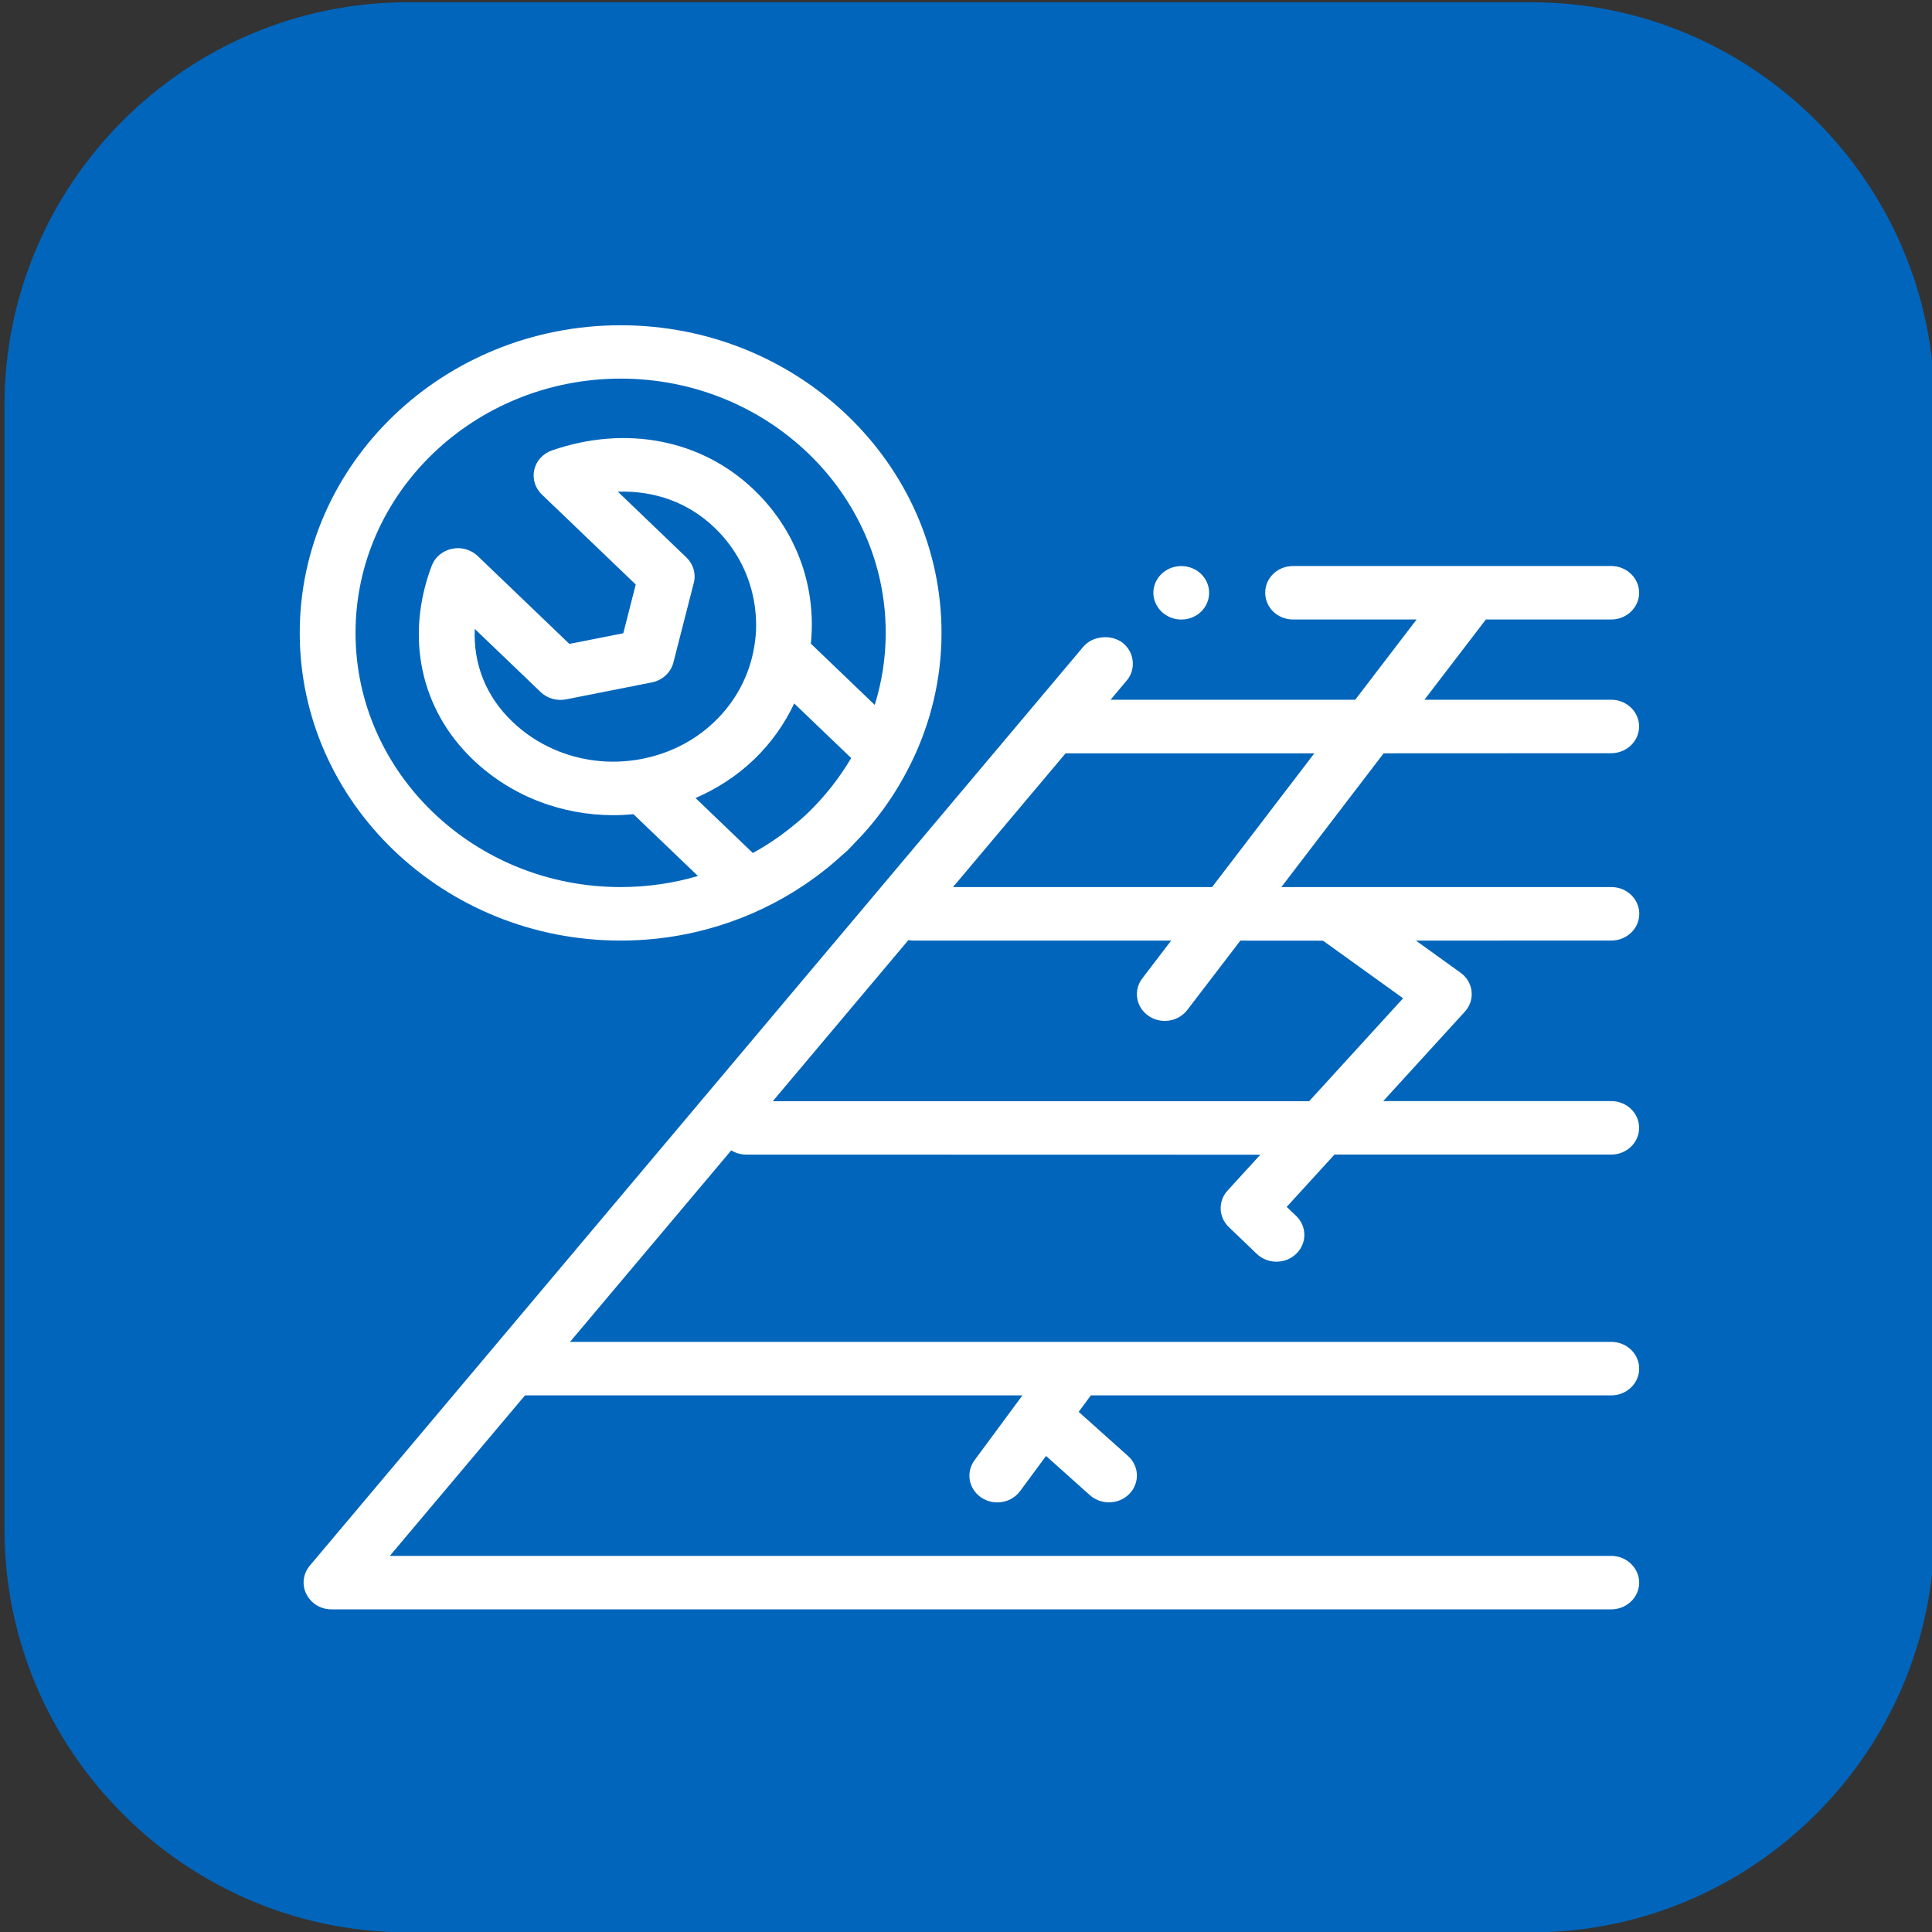 <?xml version="1.0" encoding="utf-8"?>
<!-- Generator: Adobe Illustrator 19.0.0, SVG Export Plug-In . SVG Version: 6.00 Build 0)  -->
<svg version="1.1" id="Layer_1" xmlns="http://www.w3.org/2000/svg" xmlns:xlink="http://www.w3.org/1999/xlink" x="0px" y="0px"
	 viewBox="-429 231.5 99.5 99.5" enable-background="new -429 231.5 99.5 99.5" xml:space="preserve">
<rect x="-429" y="231.5" width="99.5" height="99.5" fill="#333333" stroke="none"/>
<path fill="#0165BB" d="M-350.119,331.018h-57.9c-11.412,0-20.75-9.337-20.75-20.75v-57.9c0-11.413,9.338-20.75,20.75-20.75h57.9
	c11.412,0,20.75,9.337,20.75,20.75v57.9C-329.369,321.68-338.707,331.018-350.119,331.018z"/>
<path fill="#FFFFFF" d="M-369.477,262.584c-0.08-0.17-0.124-0.355-0.124-0.554c0-0.759,0.648-1.377,1.436-1.377
	c0.805,0,1.436,0.621,1.436,1.377c0,0.759-0.631,1.377-1.436,1.377C-368.748,263.407-369.253,263.067-369.477,262.584
	L-369.477,262.584z M-357.741,270.296l-5.268,6.889h16.997c0.795,0,1.436,0.618,1.436,1.377c0,0.762-0.645,1.377-1.436,1.377
	l-10.066,0.003l2.298,1.653c0.321,0.231,0.524,0.577,0.568,0.958c0.043,0.381-0.084,0.762-0.347,1.05l-4.203,4.605h11.742
	c0.795,0,1.436,0.615,1.436,1.377c0,0.762-0.645,1.377-1.436,1.377h-14.254l-2.459,2.694l0.488,0.468
	c0.561,0.538,0.561,1.409,0,1.95c-0.281,0.269-0.648,0.404-1.016,0.404s-0.735-0.135-1.016-0.404l-1.436-1.377
	c-0.534-0.512-0.565-1.336-0.067-1.88l1.687-1.848l-26.478-0.006c-0.284,0-0.548-0.083-0.768-0.218l-8.305,9.864h53.627
	c0.795,0,1.436,0.615,1.436,1.377c0,0.762-0.645,1.377-1.436,1.377h-26.802l-0.628,0.849l2.542,2.274
	c0.581,0.519,0.611,1.39,0.07,1.95c-0.284,0.291-0.665,0.436-1.052,0.436c-0.351,0-0.702-0.122-0.982-0.368l-2.258-2.021
	l-1.336,1.81c-0.281,0.381-0.725,0.583-1.176,0.583c-0.287,0-0.578-0.083-0.828-0.253c-0.648-0.439-0.802-1.3-0.341-1.922
	l2.465-3.337h-25.619l-6.962,8.266h62.907h0.027c0.775,0.013,1.41,0.634,1.41,1.377c0,0.759-0.648,1.377-1.436,1.377h-65.91
	c-0.561,0-1.049-0.301-1.293-0.785c-0.244-0.468-0.174-1.047,0.17-1.46l39.84-47.33c0.474-0.564,1.423-0.66,2.028-0.205
	c0.287,0.234,0.474,0.551,0.514,0.922c0.043,0.372-0.057,0.73-0.301,1.018l-0.835,0.993h12.6l3.16-4.132h-6.361
	c-0.805,0-1.436-0.621-1.436-1.377c0-0.759,0.631-1.377,1.436-1.377h16.386c0.792,0,1.436,0.621,1.436,1.377
	c0,0.759-0.648,1.377-1.436,1.377h-6.457l-3.164,4.132h9.618c0.795,0,1.436,0.618,1.436,1.377c0,0.762-0.645,1.377-1.436,1.377
	L-357.741,270.296z M-365.12,279.943l-2.733,3.571c-0.281,0.368-0.718,0.564-1.159,0.564c-0.294,0-0.591-0.086-0.849-0.266
	c-0.641-0.452-0.778-1.313-0.307-1.928l1.483-1.941h-13.259c-0.094,0-0.184-0.01-0.274-0.026l-6.982,8.295h27.624l4.837-5.3
	l-4.126-2.966L-365.12,279.943z M-361.309,270.296h-12.811l-5.799,6.889h13.343L-361.309,270.296z M-413.563,264.095
	c0-8.737,7.416-15.844,16.526-15.844c9.113,0,16.526,7.11,16.526,15.844c0,2.421-0.578,4.711-1.597,6.767
	c0,0.003,0,0.003-0.003,0.003c0,0.003-0.003,0.003-0.003,0.003c-0.398,0.801-0.855,1.569-1.383,2.29
	c-0.043,0.058-0.084,0.115-0.127,0.173c-0.22,0.295-0.448,0.58-0.688,0.858c-0.104,0.118-0.21,0.237-0.317,0.352
	c-0.147,0.16-0.297,0.317-0.448,0.471c-0.094,0.096-0.18,0.195-0.277,0.288c-0.1,0.096-0.21,0.183-0.317,0.279
	c-0.147,0.134-0.294,0.266-0.448,0.394c-0.127,0.109-0.257,0.218-0.388,0.32c-0.274,0.218-0.558,0.429-0.849,0.628
	c-0.07,0.048-0.137,0.096-0.207,0.144c-2.686,1.81-5.953,2.876-9.477,2.876C-406.15,279.942-413.563,272.832-413.563,264.095
	L-413.563,264.095z M-410.69,264.095c0,7.219,6.123,13.09,13.653,13.09c1.383,0,2.723-0.199,3.982-0.57l-3.321-3.183
	c-0.344,0.032-0.688,0.051-1.036,0.051c-2.622,0-5.245-0.958-7.242-2.873c-2.696-2.588-3.488-6.313-2.115-9.967
	c0.167-0.445,0.558-0.775,1.039-0.878c0.481-0.106,0.982,0.038,1.33,0.368l4.724,4.529l2.776-0.548l0.641-2.511l-4.837-4.637
	c-0.347-0.333-0.494-0.813-0.388-1.275s0.451-0.836,0.915-0.996c3.815-1.316,7.7-0.557,10.396,2.027
	c1.918,1.838,2.977,4.298,2.983,6.924c0,0.336-0.017,0.673-0.05,1.003l3.291,3.155c0.364-1.179,0.565-2.424,0.565-3.715
	c0-7.219-6.123-13.09-13.653-13.09C-404.563,251.006-410.69,256.88-410.69,264.095L-410.69,264.095z M-386.136,271.968
	c0.351-0.452,0.678-0.929,0.972-1.428l-2.933-2.812c-0.501,1.06-1.189,2.04-2.071,2.886c-0.895,0.858-1.921,1.512-3.01,1.986
	l2.95,2.831c0.498-0.272,0.972-0.573,1.423-0.9c0.097-0.07,0.19-0.144,0.287-0.215c0.084-0.064,0.167-0.131,0.251-0.195
	c0.304-0.243,0.605-0.496,0.885-0.765c0.147-0.141,0.287-0.291,0.428-0.439l0.027-0.026c0.12-0.125,0.234-0.253,0.347-0.384
	c0.08-0.093,0.157-0.183,0.234-0.279C-386.277,272.14-386.203,272.054-386.136,271.968L-386.136,271.968z M-396.195,270.629
	c1.463-0.234,2.87-0.881,3.995-1.963c1.092-1.047,1.791-2.376,2.038-3.821c0.067-0.388,0.107-0.781,0.104-1.185
	c0-0.211-0.013-0.42-0.033-0.625c-0.154-1.656-0.885-3.184-2.108-4.359c-1.353-1.297-3.08-1.915-4.981-1.854l3.531,3.388
	c0.354,0.34,0.501,0.833,0.381,1.303l-1.052,4.109c-0.134,0.516-0.561,0.913-1.106,1.022l-4.423,0.874
	c-0.474,0.093-0.965-0.048-1.306-0.375l-3.394-3.254c-0.08,1.806,0.578,3.478,1.934,4.775c1.263,1.211,2.876,1.89,4.53,2.034
	C-397.458,270.754-396.823,270.728-396.195,270.629L-396.195,270.629z"/>
</svg>
